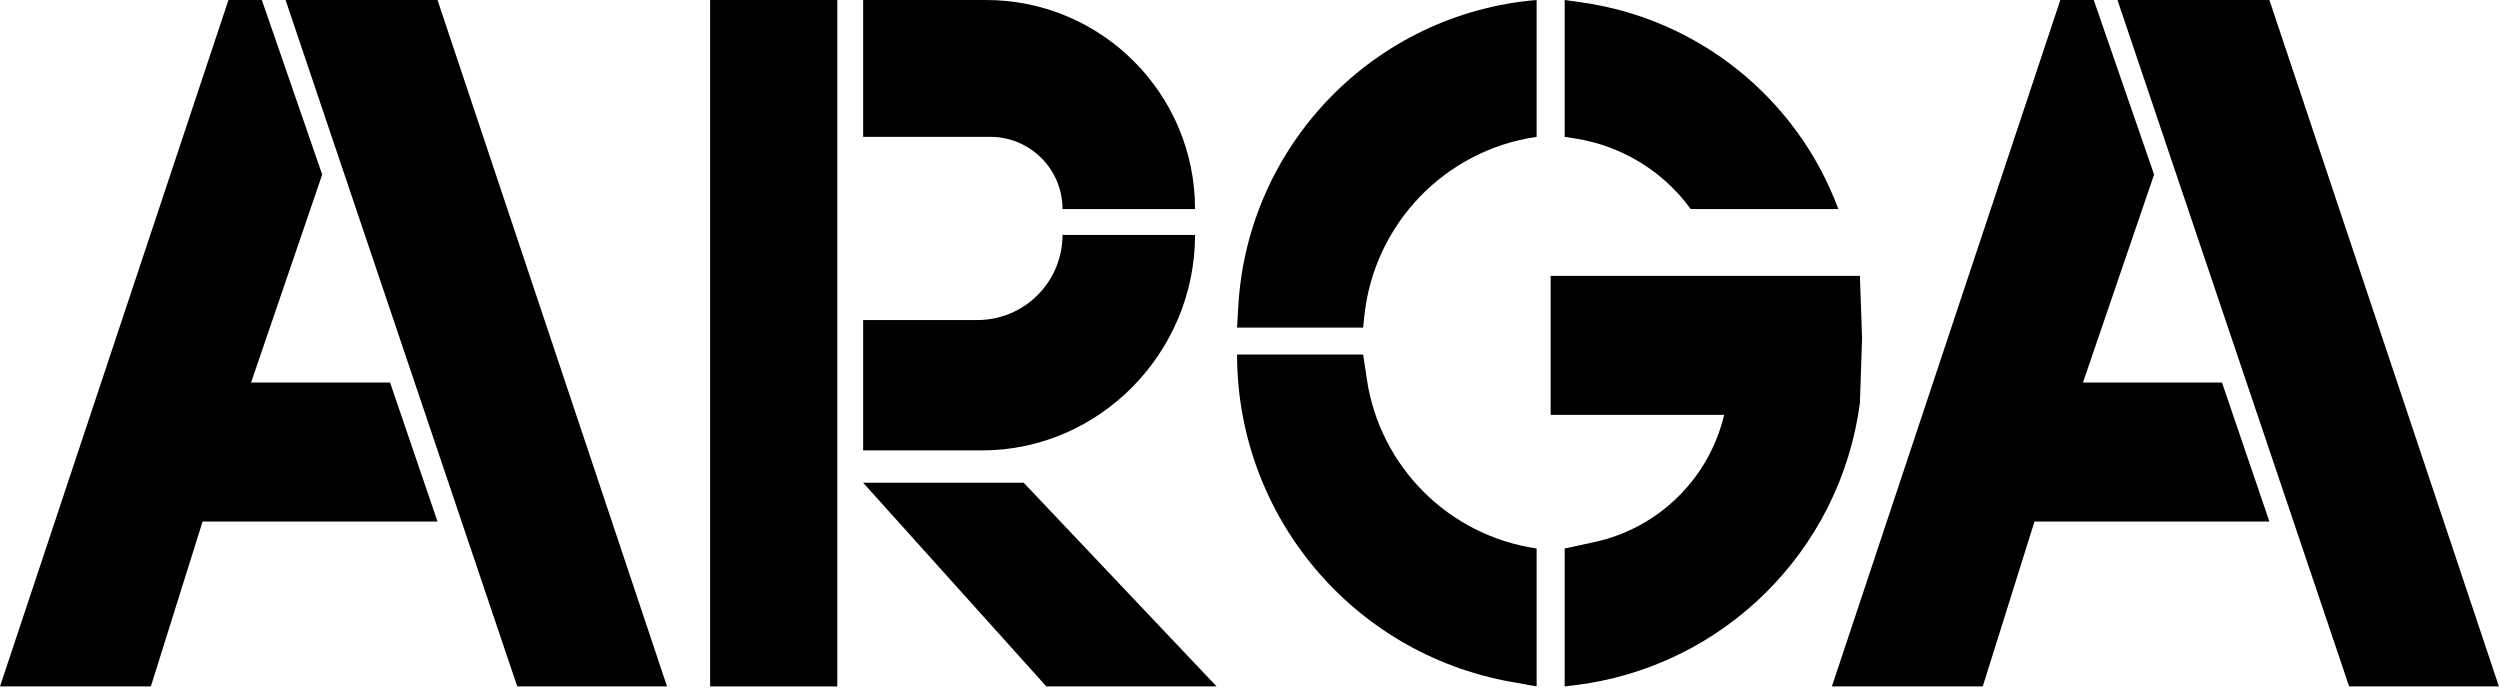 <svg width="1160" height="319" viewBox="0 0 1160 319" fill="none" xmlns="http://www.w3.org/2000/svg">
<path d="M574 164.5H632.5L634.231 176.04C640.329 216.693 672.323 248.562 713 254.5V254.5V318.5L700.963 316.335C627.474 303.118 574 239.168 574 164.5V164.5Z" fill="black"/>
<path d="M719.5 128H863L864 157L863 187V187C853.88 255.844 799.266 309.756 730.309 317.986L726 318.5V254.5L739.779 251.524C769.547 245.094 792.974 222.133 800 192.5V192.5H719.5V128Z" fill="black"/>
<path d="M574 152L574.553 142.25C578.825 66.966 637.86 6.309 713 0V0V63.5V63.5C670.381 69.672 637.419 104.036 633.026 146.874L632.5 152H574Z" fill="black"/>
<path d="M853 97H784.5V97C771.697 79.396 752.41 67.616 730.902 64.264L726 63.5V0L733.799 1.097C788.134 8.738 833.903 45.561 853 97V97Z" fill="black"/>
<path d="M850 318.5L956 0H971.5L999.5 81L966.5 177.5H1031L1053 242H944L920 318.5H850Z" fill="black"/>
<path d="M982.5 0H1053L1159.5 318.5H1090L982.5 0Z" fill="black"/>
<path d="M400.5 224H475L564.5 318.5H485.5L400.5 224Z" fill="black"/>
<path d="M329.5 0H388.5V318.5H329.5V0Z" fill="black"/>
<path d="M493 109H554.5V109C554.5 163.676 510.176 209 455.5 209H400.5V148.5H453.5C475.315 148.5 493 130.815 493 109V109Z" fill="black"/>
<path d="M400.5 0V63.5H459.5C478.002 63.5 493 78.499 493 97V97H554.5V97C554.5 43.428 511.072 0 457.5 0H400.5Z" fill="black"/>
<path d="M132.5 0H203L309.5 318.5H240L132.5 0Z" fill="black"/>
<path d="M0 318.5L106 0H121.5L149.5 81L116.5 177.5H181L203 242H94L70 318.5H0Z" fill="black"/>
</svg>
